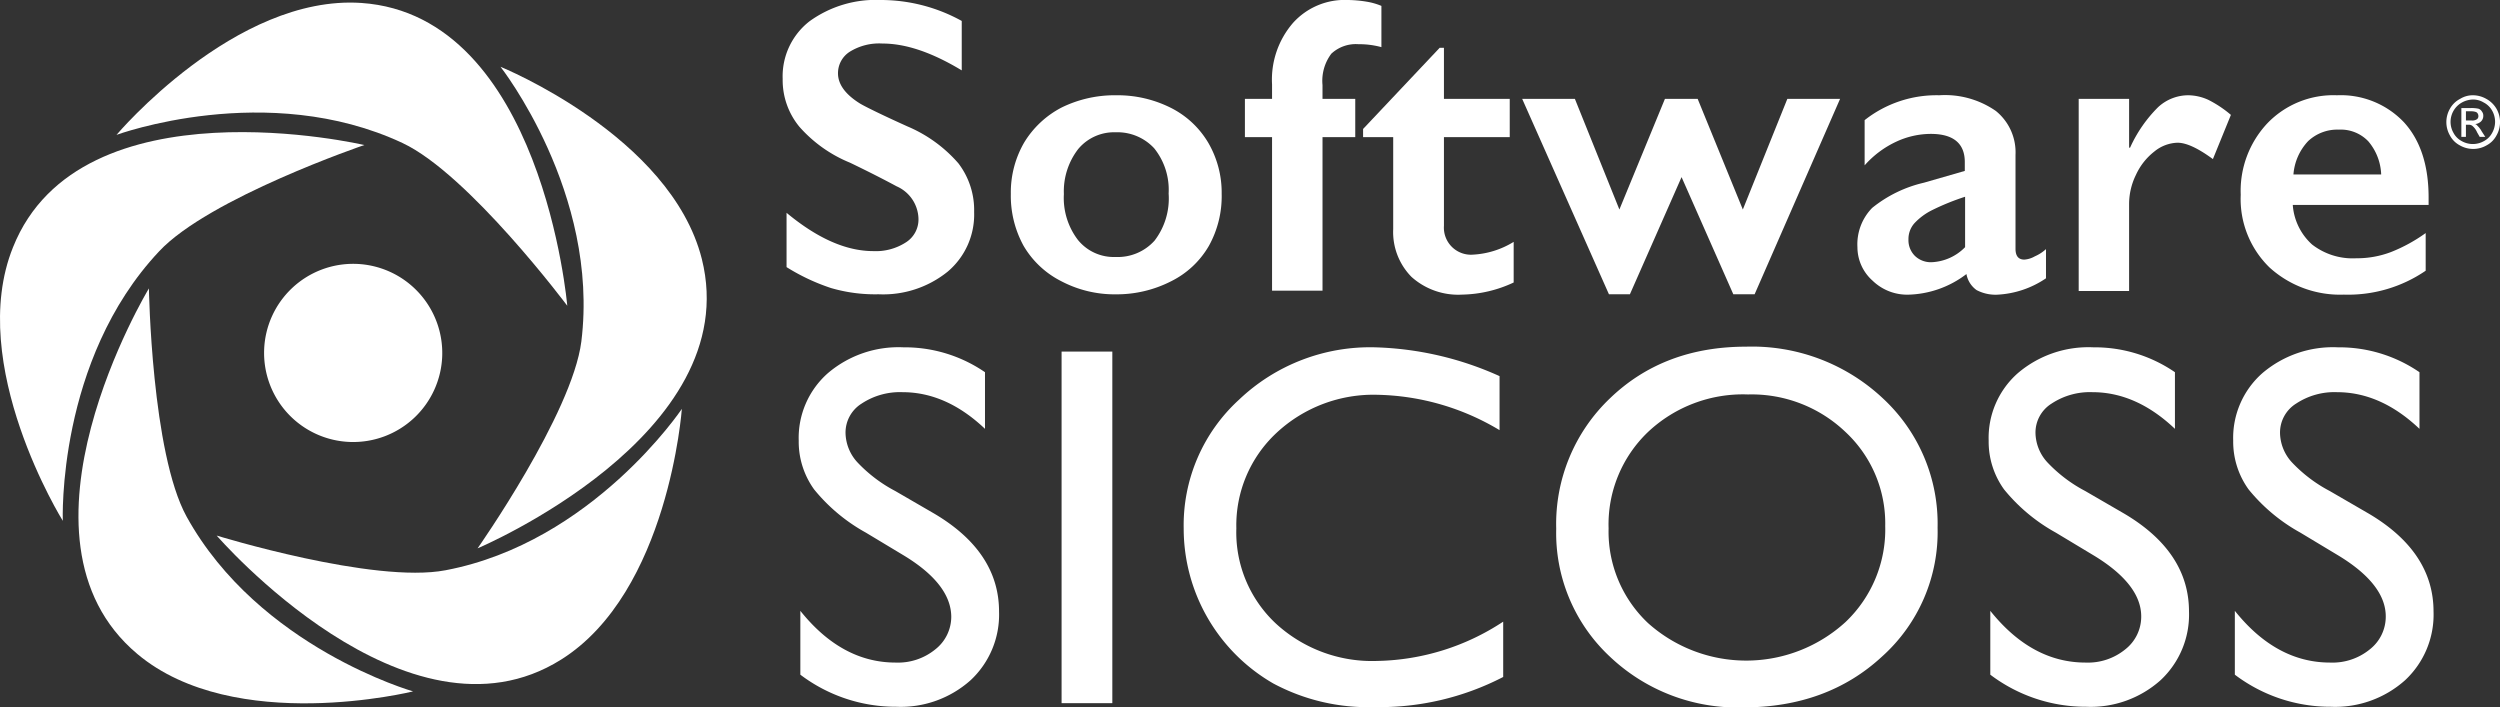 <svg xmlns="http://www.w3.org/2000/svg" width="285.467" height="80.778" viewBox="0 0 285.467 80.778"><rect x="0" y="0" width="285.467" height="80.778" fill="#333333" stroke="none"/><defs><style>.a{fill:#fff;}</style></defs><g transform="translate(-0.012)"><g transform="translate(89.383 0)"><g transform="translate(0 0)"><path class="a" d="M250.314,0a19.107,19.107,0,0,1,9.233,2.392V8.037c-3.4-2.056-6.392-3.065-9.046-3.065a6.357,6.357,0,0,0-3.738.935,2.9,2.9,0,0,0-1.346,2.467c0,1.234.822,2.392,2.5,3.439.486.3,2.28,1.2,5.42,2.617a15.886,15.886,0,0,1,5.831,4.224,8.8,8.8,0,0,1,1.794,5.57,8.516,8.516,0,0,1-3.028,6.8,11.719,11.719,0,0,1-7.887,2.579,17.98,17.98,0,0,1-5.42-.71,23.324,23.324,0,0,1-5.084-2.392V24.3c3.514,2.916,6.8,4.373,9.906,4.373a6.319,6.319,0,0,0,3.738-1.009,3.088,3.088,0,0,0,1.42-2.691,4.157,4.157,0,0,0-2.5-3.7c-1.383-.748-3.14-1.645-5.308-2.691a15.491,15.491,0,0,1-5.794-4.112A8.373,8.373,0,0,1,239.1,9.009a7.95,7.95,0,0,1,3.065-6.579A12.892,12.892,0,0,1,250.314,0Z" transform="translate(-239.1 0)"/><path class="a" d="M320.836,29.1a13.54,13.54,0,0,1,6.205,1.42,10.353,10.353,0,0,1,4.3,4,11.315,11.315,0,0,1,1.533,5.831,11.674,11.674,0,0,1-1.458,5.943,10.215,10.215,0,0,1-4.3,4.037,13.65,13.65,0,0,1-6.28,1.5,13.094,13.094,0,0,1-6.28-1.5,10.437,10.437,0,0,1-4.3-4.037,11.87,11.87,0,0,1-1.458-5.943,11.354,11.354,0,0,1,1.533-5.869,10.823,10.823,0,0,1,4.3-4A13.742,13.742,0,0,1,320.836,29.1Zm-5.981,11.289a7.891,7.891,0,0,0,1.607,5.233,5.274,5.274,0,0,0,4.3,1.944A5.647,5.647,0,0,0,325.21,45.7a7.917,7.917,0,0,0,1.607-5.383,7.56,7.56,0,0,0-1.645-5.158,5.719,5.719,0,0,0-4.411-1.832A5.331,5.331,0,0,0,316.5,35.23,7.9,7.9,0,0,0,314.856,40.389Z" transform="translate(-282.746 -18.222)"/><path class="a" d="M392.075,0a14.022,14.022,0,0,1,2.093.187,7.4,7.4,0,0,1,1.719.486v4.71a9.64,9.64,0,0,0-2.617-.336,4.113,4.113,0,0,0-3.1,1.084,5.147,5.147,0,0,0-1.009,3.588v1.57H392.9v4.373h-3.738V33.193H383.4V15.662h-3.1V11.289h3.1V9.644a9.893,9.893,0,0,1,2.392-7.027A7.941,7.941,0,0,1,392.075,0Z" transform="translate(-327.519 0)"/><path class="a" d="M425.147,14.6h.486v5.831h7.513V24.8h-7.513v10.13a3.091,3.091,0,0,0,3.327,3.289,9.836,9.836,0,0,0,4.635-1.458V41.4a14.376,14.376,0,0,1-5.869,1.383,7.98,7.98,0,0,1-5.794-2.019,7.294,7.294,0,0,1-2.093-5.457V24.8H416.4V23.87Z" transform="translate(-350.125 -9.143)"/><path class="a" d="M471.018,30.2,476.1,42.834,481.3,30.2h3.738l5.158,12.634L495.278,30.2H501.3L491.54,52.516h-2.43L483.2,39.134,477.3,52.516h-2.392L465,30.2Z" transform="translate(-380.558 -18.911)"/><path class="a" d="M576.745,29.1a10.17,10.17,0,0,1,6.467,1.794,6.07,6.07,0,0,1,2.243,5.009V46.631q0,1.234,1.009,1.234a2.812,2.812,0,0,0,1.2-.374,4.666,4.666,0,0,0,1.271-.822V50a10.825,10.825,0,0,1-5.532,1.869,4.635,4.635,0,0,1-2.392-.523,2.86,2.86,0,0,1-1.159-1.832,11.378,11.378,0,0,1-6.654,2.355,5.671,5.671,0,0,1-4.074-1.607,5.117,5.117,0,0,1-1.72-3.813,5.947,5.947,0,0,1,1.682-4.486,14.615,14.615,0,0,1,5.906-2.878l4.672-1.346V36.726c0-2.131-1.308-3.215-3.888-3.215a9.408,9.408,0,0,0-3.962.9,11.045,11.045,0,0,0-3.588,2.691V31.941A13.245,13.245,0,0,1,576.745,29.1Zm-3.514,16.447a2.532,2.532,0,0,0,.748,1.906,2.624,2.624,0,0,0,1.906.71,5.681,5.681,0,0,0,3.813-1.719V40.688a27.56,27.56,0,0,0-3.775,1.533,7.065,7.065,0,0,0-2.019,1.5A2.705,2.705,0,0,0,573.231,45.547Z" transform="translate(-444.681 -18.222)"/><path class="a" d="M647.522,29.1a5.622,5.622,0,0,1,2.28.523,12.773,12.773,0,0,1,2.579,1.719l-2.056,5.046c-1.682-1.234-3.028-1.869-4.037-1.869a4.375,4.375,0,0,0-2.654,1.009,7.121,7.121,0,0,0-2.093,2.654,7.581,7.581,0,0,0-.785,3.289v9.98H635V29.511h5.757v5.57h.112a15.479,15.479,0,0,1,3.177-4.6A5.08,5.08,0,0,1,647.522,29.1Z" transform="translate(-487.012 -18.222)"/><path class="a" d="M695.49,29.1a9.941,9.941,0,0,1,7.663,3.1c1.869,2.056,2.8,4.934,2.8,8.56v.86H690.443a6.717,6.717,0,0,0,2.205,4.523,7.551,7.551,0,0,0,5.046,1.57,10.937,10.937,0,0,0,3.962-.71,18.27,18.27,0,0,0,3.962-2.168v4.3a15.683,15.683,0,0,1-9.345,2.729,11.982,11.982,0,0,1-8.485-3.1,10.9,10.9,0,0,1-3.289-8.3,11.27,11.27,0,0,1,3.028-8.149A10.453,10.453,0,0,1,695.49,29.1Zm5.046,9.009a6.194,6.194,0,0,0-1.458-3.738,4.338,4.338,0,0,0-3.364-1.346,4.859,4.859,0,0,0-3.514,1.308,6.244,6.244,0,0,0-1.682,3.813h10.018Z" transform="translate(-518.009 -18.222)"/></g></g><g transform="translate(91.215 39.585)"><path class="a" d="M256.074,129.911l-4.411-2.654a20.159,20.159,0,0,1-5.906-4.934,9.319,9.319,0,0,1-1.757-5.57,9.851,9.851,0,0,1,3.327-7.7,12.42,12.42,0,0,1,8.635-2.953,16.175,16.175,0,0,1,9.308,2.841v6.467c-2.916-2.766-6.056-4.187-9.42-4.187a7.934,7.934,0,0,0-4.673,1.308,3.9,3.9,0,0,0-1.832,3.327,5.085,5.085,0,0,0,1.346,3.364,16.433,16.433,0,0,0,4.336,3.289l4.448,2.579c4.934,2.916,7.4,6.654,7.4,11.177a10.236,10.236,0,0,1-3.252,7.85,11.975,11.975,0,0,1-8.485,3.028,18.049,18.049,0,0,1-10.952-3.663v-7.289c3.14,3.925,6.766,5.906,10.878,5.906a6.739,6.739,0,0,0,4.523-1.5,4.743,4.743,0,0,0,1.832-3.775C261.382,134.4,259.625,132.079,256.074,129.911Z" transform="translate(-244 -106.025)"/><path class="a" d="M324.3,107.4h5.794v40.146H324.3Z" transform="translate(-294.284 -106.839)"/><path class="a" d="M398.083,137.424v6.317a30.711,30.711,0,0,1-14.728,3.439,22.908,22.908,0,0,1-11.513-2.691A20.414,20.414,0,0,1,361.6,126.809a19.4,19.4,0,0,1,6.317-14.728,21.707,21.707,0,0,1,15.55-5.981,36.892,36.892,0,0,1,14.2,3.289v6.168a28.115,28.115,0,0,0-13.905-4.037,16.227,16.227,0,0,0-11.55,4.336,14.425,14.425,0,0,0-4.6,10.915,14.245,14.245,0,0,0,4.523,10.878,16.239,16.239,0,0,0,11.588,4.261A26.96,26.96,0,0,0,398.083,137.424Z" transform="translate(-317.641 -106.025)"/><path class="a" d="M497.08,105.9a21.835,21.835,0,0,1,15.625,5.906,19.509,19.509,0,0,1,6.242,14.765,19.1,19.1,0,0,1-6.317,14.69c-4.187,3.888-9.495,5.831-15.887,5.831a21.164,21.164,0,0,1-15.251-5.831,19.3,19.3,0,0,1-6.093-14.578,19.815,19.815,0,0,1,6.13-14.877C485.642,107.844,490.838,105.9,497.08,105.9Zm.224,5.457a15.806,15.806,0,0,0-11.438,4.3,14.6,14.6,0,0,0-4.486,10.99,14.354,14.354,0,0,0,4.486,10.8,16.81,16.81,0,0,0,22.578-.112,14.578,14.578,0,0,0,4.523-10.952,14.26,14.26,0,0,0-4.523-10.728A15.522,15.522,0,0,0,497.3,111.357Z" transform="translate(-388.903 -105.9)"/><path class="a" d="M619.574,129.911l-4.411-2.654a20.16,20.16,0,0,1-5.906-4.934,9.319,9.319,0,0,1-1.757-5.57,9.851,9.851,0,0,1,3.327-7.7,12.42,12.42,0,0,1,8.635-2.953,16.175,16.175,0,0,1,9.308,2.841v6.467c-2.916-2.766-6.056-4.187-9.42-4.187a7.934,7.934,0,0,0-4.672,1.308,3.9,3.9,0,0,0-1.832,3.327,5.085,5.085,0,0,0,1.346,3.364,16.434,16.434,0,0,0,4.336,3.289l4.448,2.579c4.934,2.916,7.4,6.654,7.4,11.177a10.236,10.236,0,0,1-3.252,7.85,11.975,11.975,0,0,1-8.485,3.028,18.049,18.049,0,0,1-10.952-3.663v-7.289c3.14,3.925,6.766,5.906,10.878,5.906a6.739,6.739,0,0,0,4.523-1.5,4.743,4.743,0,0,0,1.832-3.775C624.919,134.4,623.125,132.079,619.574,129.911Z" transform="translate(-471.624 -106.025)"/><path class="a" d="M694.274,129.911l-4.411-2.654a20.16,20.16,0,0,1-5.906-4.934,9.319,9.319,0,0,1-1.757-5.57,9.851,9.851,0,0,1,3.327-7.7,12.42,12.42,0,0,1,8.635-2.953,16.174,16.174,0,0,1,9.308,2.841v6.467c-2.916-2.766-6.056-4.187-9.42-4.187a7.934,7.934,0,0,0-4.672,1.308,3.9,3.9,0,0,0-1.832,3.327,5.085,5.085,0,0,0,1.346,3.364,16.432,16.432,0,0,0,4.336,3.289l4.448,2.579c4.934,2.916,7.4,6.654,7.4,11.177a10.236,10.236,0,0,1-3.252,7.85,11.975,11.975,0,0,1-8.485,3.028,18.049,18.049,0,0,1-10.952-3.663v-7.289c3.14,3.925,6.766,5.906,10.878,5.906a6.738,6.738,0,0,0,4.523-1.5,4.743,4.743,0,0,0,1.832-3.775C699.619,134.4,697.825,132.079,694.274,129.911Z" transform="translate(-518.401 -106.025)"/></g><g transform="translate(0.012 0.294)"><path class="a" d="M7.184,84.742s-11.1-17.83-5.682-31.25C9.2,34.242,41.611,41.83,41.611,41.83S23.856,47.885,18.174,53.978C6.474,66.426,7.184,84.742,7.184,84.742" transform="translate(-0.012 -25.564)"/><path class="a" d="M35.6,15.893S49.132-.143,63.56.829c20.671,1.42,23.512,34.577,23.512,34.577S75.821,20.379,68.27,16.828c-15.475-7.252-32.67-.935-32.67-.935" transform="translate(-22.297 -0.786)"/><path class="a" d="M148.517,20.4s19.438,7.887,22.989,21.942c5.046,20.11-25.605,33.044-25.605,33.044s10.8-15.363,11.849-23.624c2.093-16.971-9.233-31.362-9.233-31.362" transform="translate(-91.367 -13.068)"/><path class="a" d="M119.317,124.9s-1.5,20.933-13.793,28.633C87.955,164.56,66.2,139.366,66.2,139.366s17.942,5.532,26.129,3.962c16.784-3.177,26.988-18.428,26.988-18.428" transform="translate(-41.459 -78.506)"/><path class="a" d="M62.188,134.115s-20.372,5.046-31.474-4.261C14.828,116.546,32.023,88.1,32.023,88.1s.3,18.765,4.3,26.054c8.261,14.952,25.867,19.961,25.867,19.961" transform="translate(-15.019 -55.462)"/><path class="a" d="M101.025,91.094a10.173,10.173,0,1,1-9.831-10.5A10.184,10.184,0,0,1,101.025,91.094Z" transform="translate(-50.529 -50.756)"/></g><g transform="translate(279.348 10.878)"><path class="a" d="M750.365,29.1a3.106,3.106,0,0,1,1.5.411,3.032,3.032,0,0,1,1.159,1.121,3.062,3.062,0,0,1,0,3.065,2.7,2.7,0,0,1-1.121,1.121,3.062,3.062,0,0,1-3.065,0,2.7,2.7,0,0,1-1.121-1.121,3.062,3.062,0,0,1,0-3.065,2.793,2.793,0,0,1,1.159-1.121A2.743,2.743,0,0,1,750.365,29.1Zm0,.486a2.7,2.7,0,0,0-1.271.336,2.53,2.53,0,0,0-.972,3.476,2.253,2.253,0,0,0,.935.934,2.569,2.569,0,0,0,2.542,0,2.252,2.252,0,0,0,.934-.934,2.569,2.569,0,0,0,0-2.542,2.342,2.342,0,0,0-.972-.935A2.319,2.319,0,0,0,750.365,29.586Zm-1.346,4.261V30.558h1.121a3.8,3.8,0,0,1,.822.075.726.726,0,0,1,.411.336.751.751,0,0,1,.15.486.876.876,0,0,1-.262.635,1.113,1.113,0,0,1-.673.3.478.478,0,0,1,.262.187,2.5,2.5,0,0,1,.486.635l.411.635h-.635l-.3-.523a1.949,1.949,0,0,0-.561-.748.671.671,0,0,0-.411-.112h-.3v1.383Zm.523-1.869h.635a.935.935,0,0,0,.635-.15.433.433,0,0,0,.15-.374.541.541,0,0,0-.075-.262.383.383,0,0,0-.224-.187,1.547,1.547,0,0,0-.523-.075h-.6Z" transform="translate(-747.3 -29.1)"/></g></g></svg>
